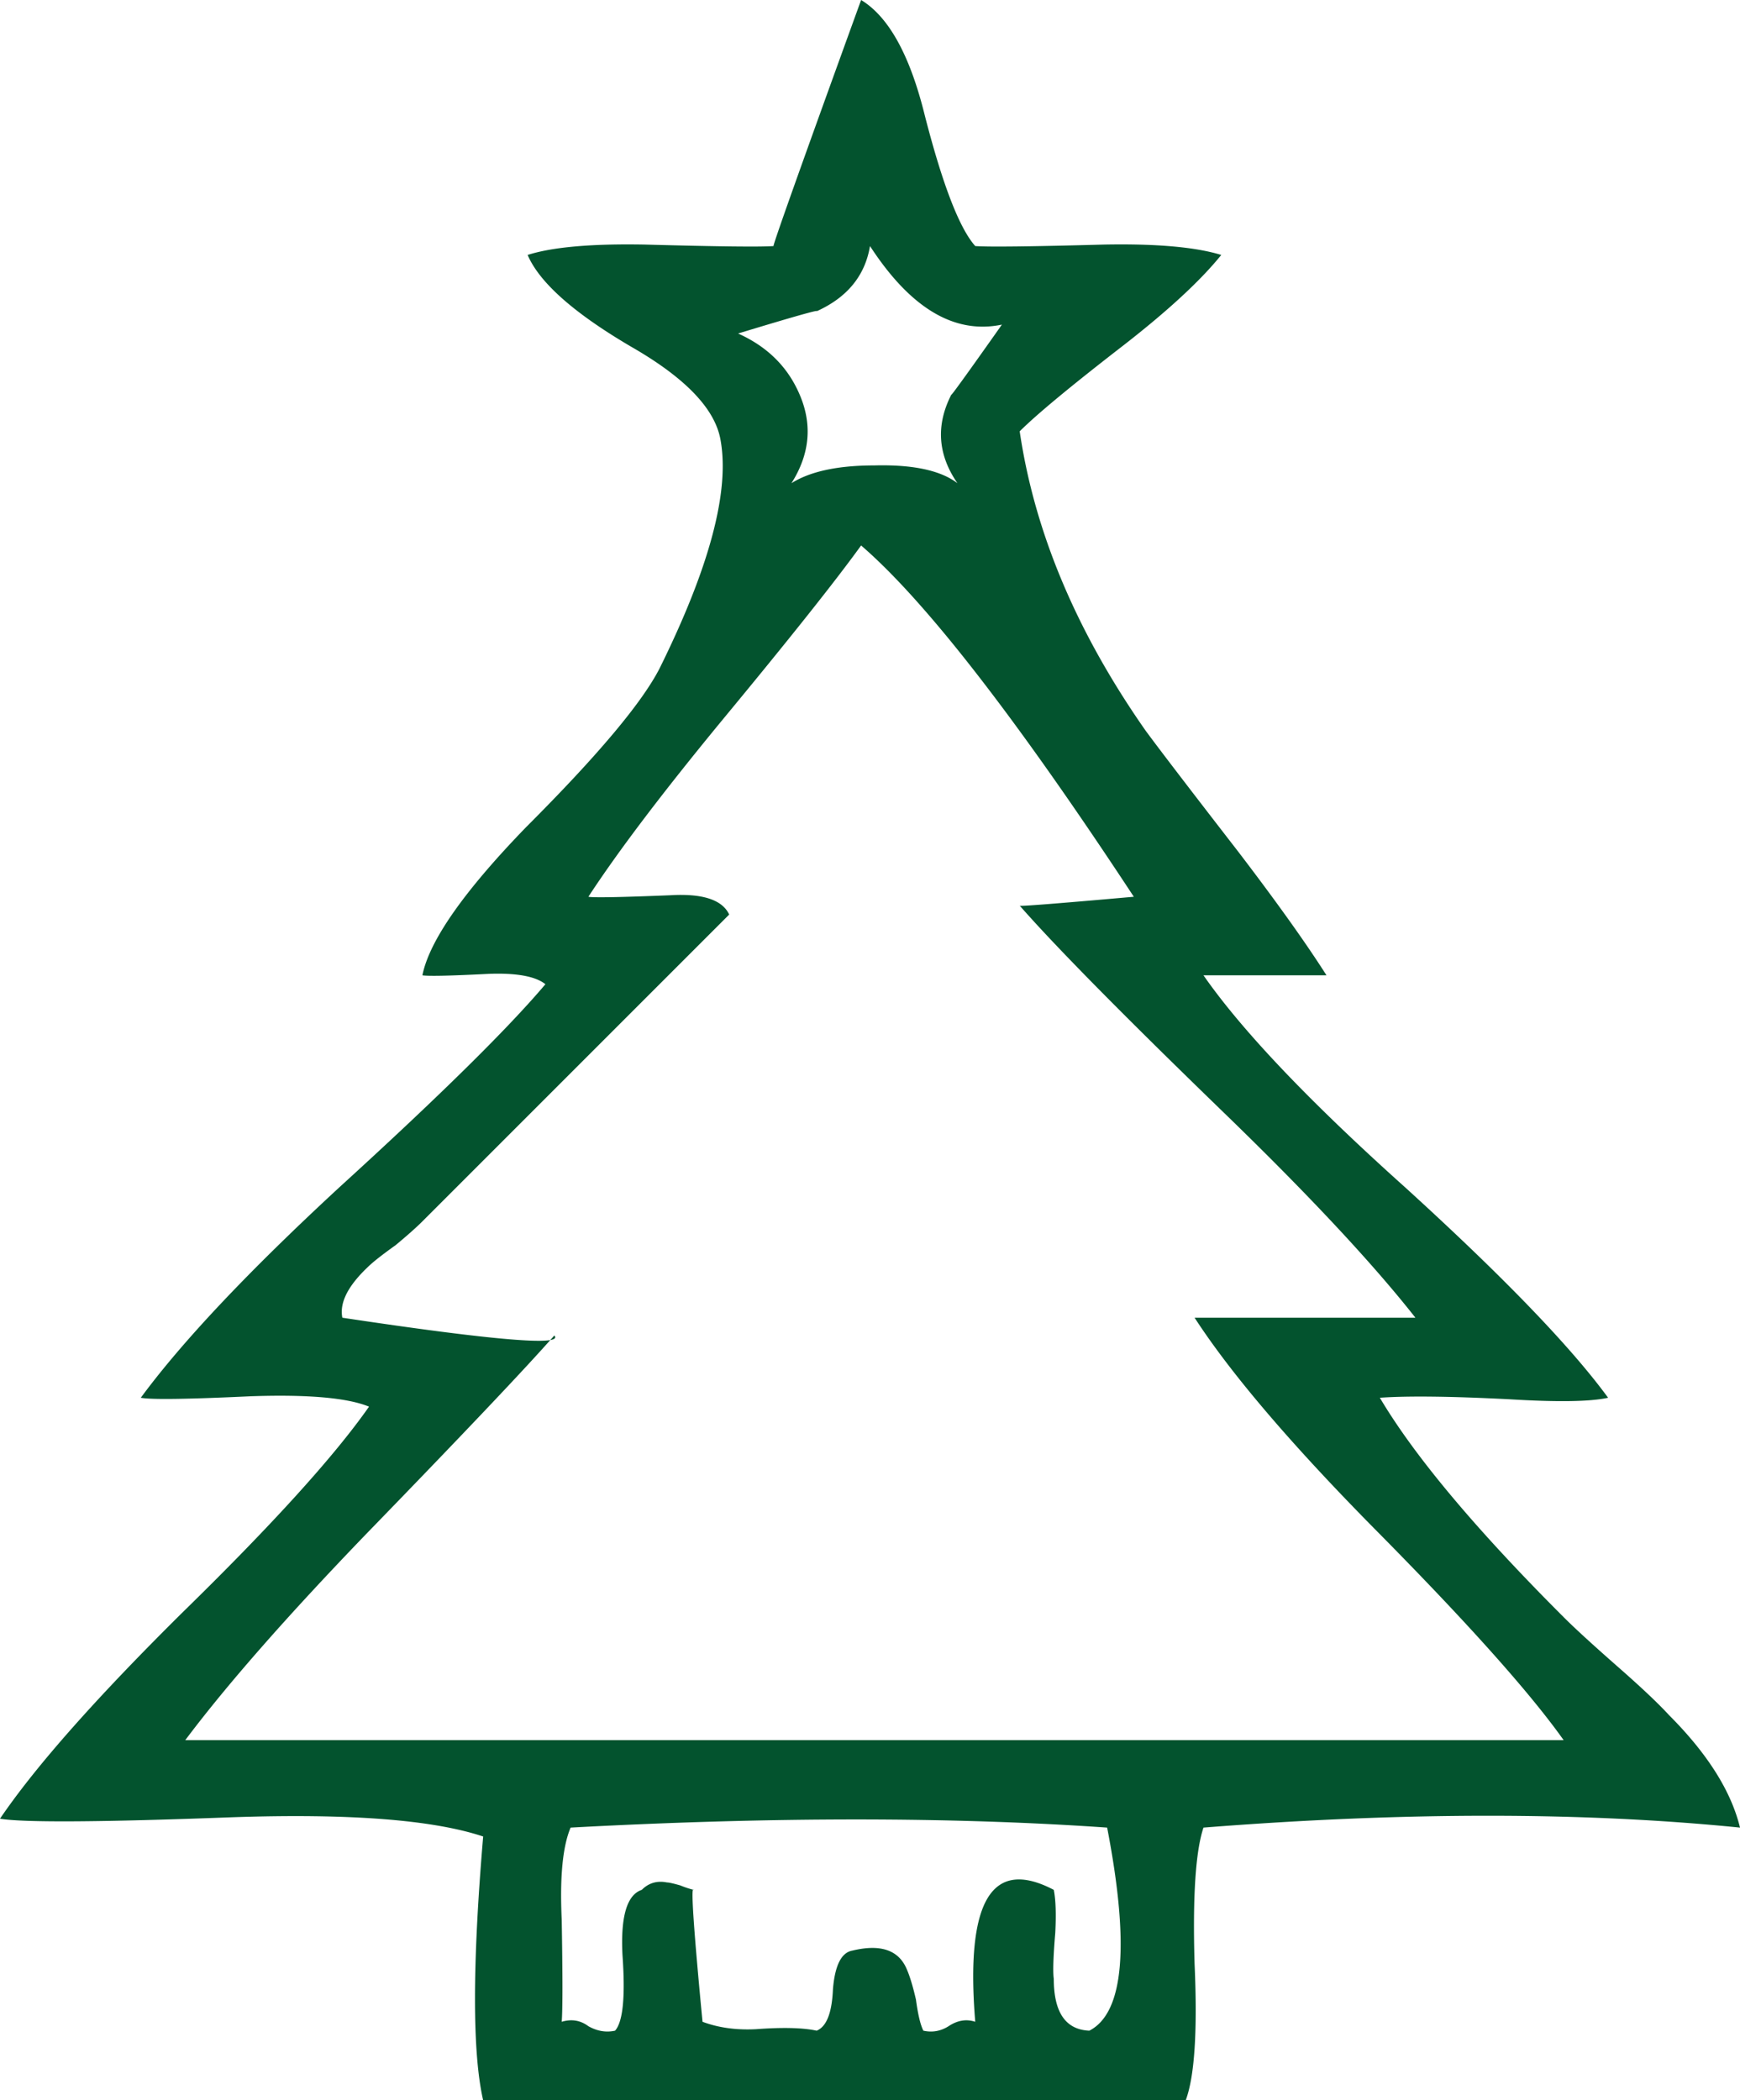<svg xmlns="http://www.w3.org/2000/svg" width="2292.061" height="2766.495" viewBox="0 0 2292.061 2766.495">
  <defs>
    <style>
      .cls-1 {
        fill: #03532e;
        fill-rule: evenodd;
      }
    </style>
  </defs>
  <path id="tannenbaum.svg" class="cls-1" d="M870.119,2830.39q398.282-21.45,706.761,0,44.88,232.365-23.43,267.48-46.86-1.92-46.86-68.33-1.965-13.65,1.95-60.53,1.92-37.065-1.95-56.62-123-64.425-103.47,173.76-17.58-5.85-35.15,5.86-15.645,9.795-33.19,5.86-5.85-11.715-9.76-41-5.85-25.35-11.71-39.05-15.66-39.03-72.24-25.38-21.51,3.93-25.38,50.76-1.965,46.86-21.48,54.67-27.36-5.865-80.05-1.95-39.075,1.965-70.28-9.77-17.565-183.48-11.71-173.76a131.518,131.518,0,0,1-17.58-5.85q-13.68-3.9-17.567-3.91-19.539-3.885-33.191,9.76-29.285,9.8-25.38,85.91,5.856,81.99-9.762,99.57-17.571,3.93-35.143-5.86-15.649-11.715-35.143-5.86,1.923-23.415,0-134.71-3.935-83.925,11.715-121.05h0ZM1252.78,1141.6q126.9,109.35,359.24,462.71-154.26,13.68-150.33,11.71,70.275,80.085,263.57,267.48,171.765,165.96,257.71,275.28h-290.9q72.2,111.285,240.14,281.14,179.6,181.575,246,275.28H362.5q82-109.3,238.189-271.37,193.284-199.155,247.951-261.62,19.493,21.51-279.189-23.43-5.857-29.28,33.19-66.38,9.747-9.75,37.1-29.29,23.428-19.485,35.143-31.23l404.138-404.14q-13.68-29.295-78.09-25.39-97.653,3.945-107.383,1.96,58.571-89.79,177.663-234.29Q1202,1211.89,1252.78,1141.6h0ZM1090.74,862.407q109.3-33.174,103.47-29.285,60.495-27.318,70.29-85.9,80.025,123,173.76,103.475-70.29,99.572-66.38,91.761-31.26,60.54,7.81,117.146-33.225-25.35-109.34-23.43-72.24,0-109.33,23.43,37.065-58.575,9.76-119.1-23.43-52.714-80.04-78.095h0Zm162.04-439.282Q1131.7,756.98,1137.59,747.218q-25.395,1.967-169.853-1.953Q862.31,743.344,813.5,758.932q23.428,54.681,136.666,121.047,105.426,60.538,117.144,121.051,19.485,101.535-80.049,302.61-35.143,68.37-175.713,208.91-123,126.93-136.666,195.23,11.714,1.965,87.856-1.95,54.636-1.92,74.19,13.67-74.22,87.855-271.379,267.47Q385.9,2152.945,303.932,2264.21q19.493,3.93,144.475-1.95,113.207-3.9,156.19,13.66-68.364,97.65-244.046,269.43-171.823,169.86-242.094,273.33,46.857,7.83,306.522-1.95,230.349-7.785,329.95,25.38-21.507,253.815,0,347.52H1680.35q17.58-46.86,11.72-179.62-3.945-132.75,11.71-179.62,396.315-31.2,706.76,0-17.58-72.195-93.72-148.38-21.5-23.415-68.33-64.42-48.825-42.93-70.28-64.43-173.8-173.745-242.1-288.95,54.645-3.9,169.86,1.95,95.625,5.85,130.81-1.95-74.22-101.49-267.48-277.24-189.39-169.86-265.52-279.19h162.05q-41.01-64.425-117.15-164-93.705-121.02-121.04-158.14-136.68-195.21-165.95-394.376,33.165-33.175,136.66-113.238,87.855-68.317,128.86-119.094-50.79-15.6-154.24-13.667-144.51,3.936-169.85,1.953-31.26-35.144-66.39-171.809-29.28-119.064-83.95-152.284h0Z" transform="translate(-118.469 -423.125)"/>
</svg>
